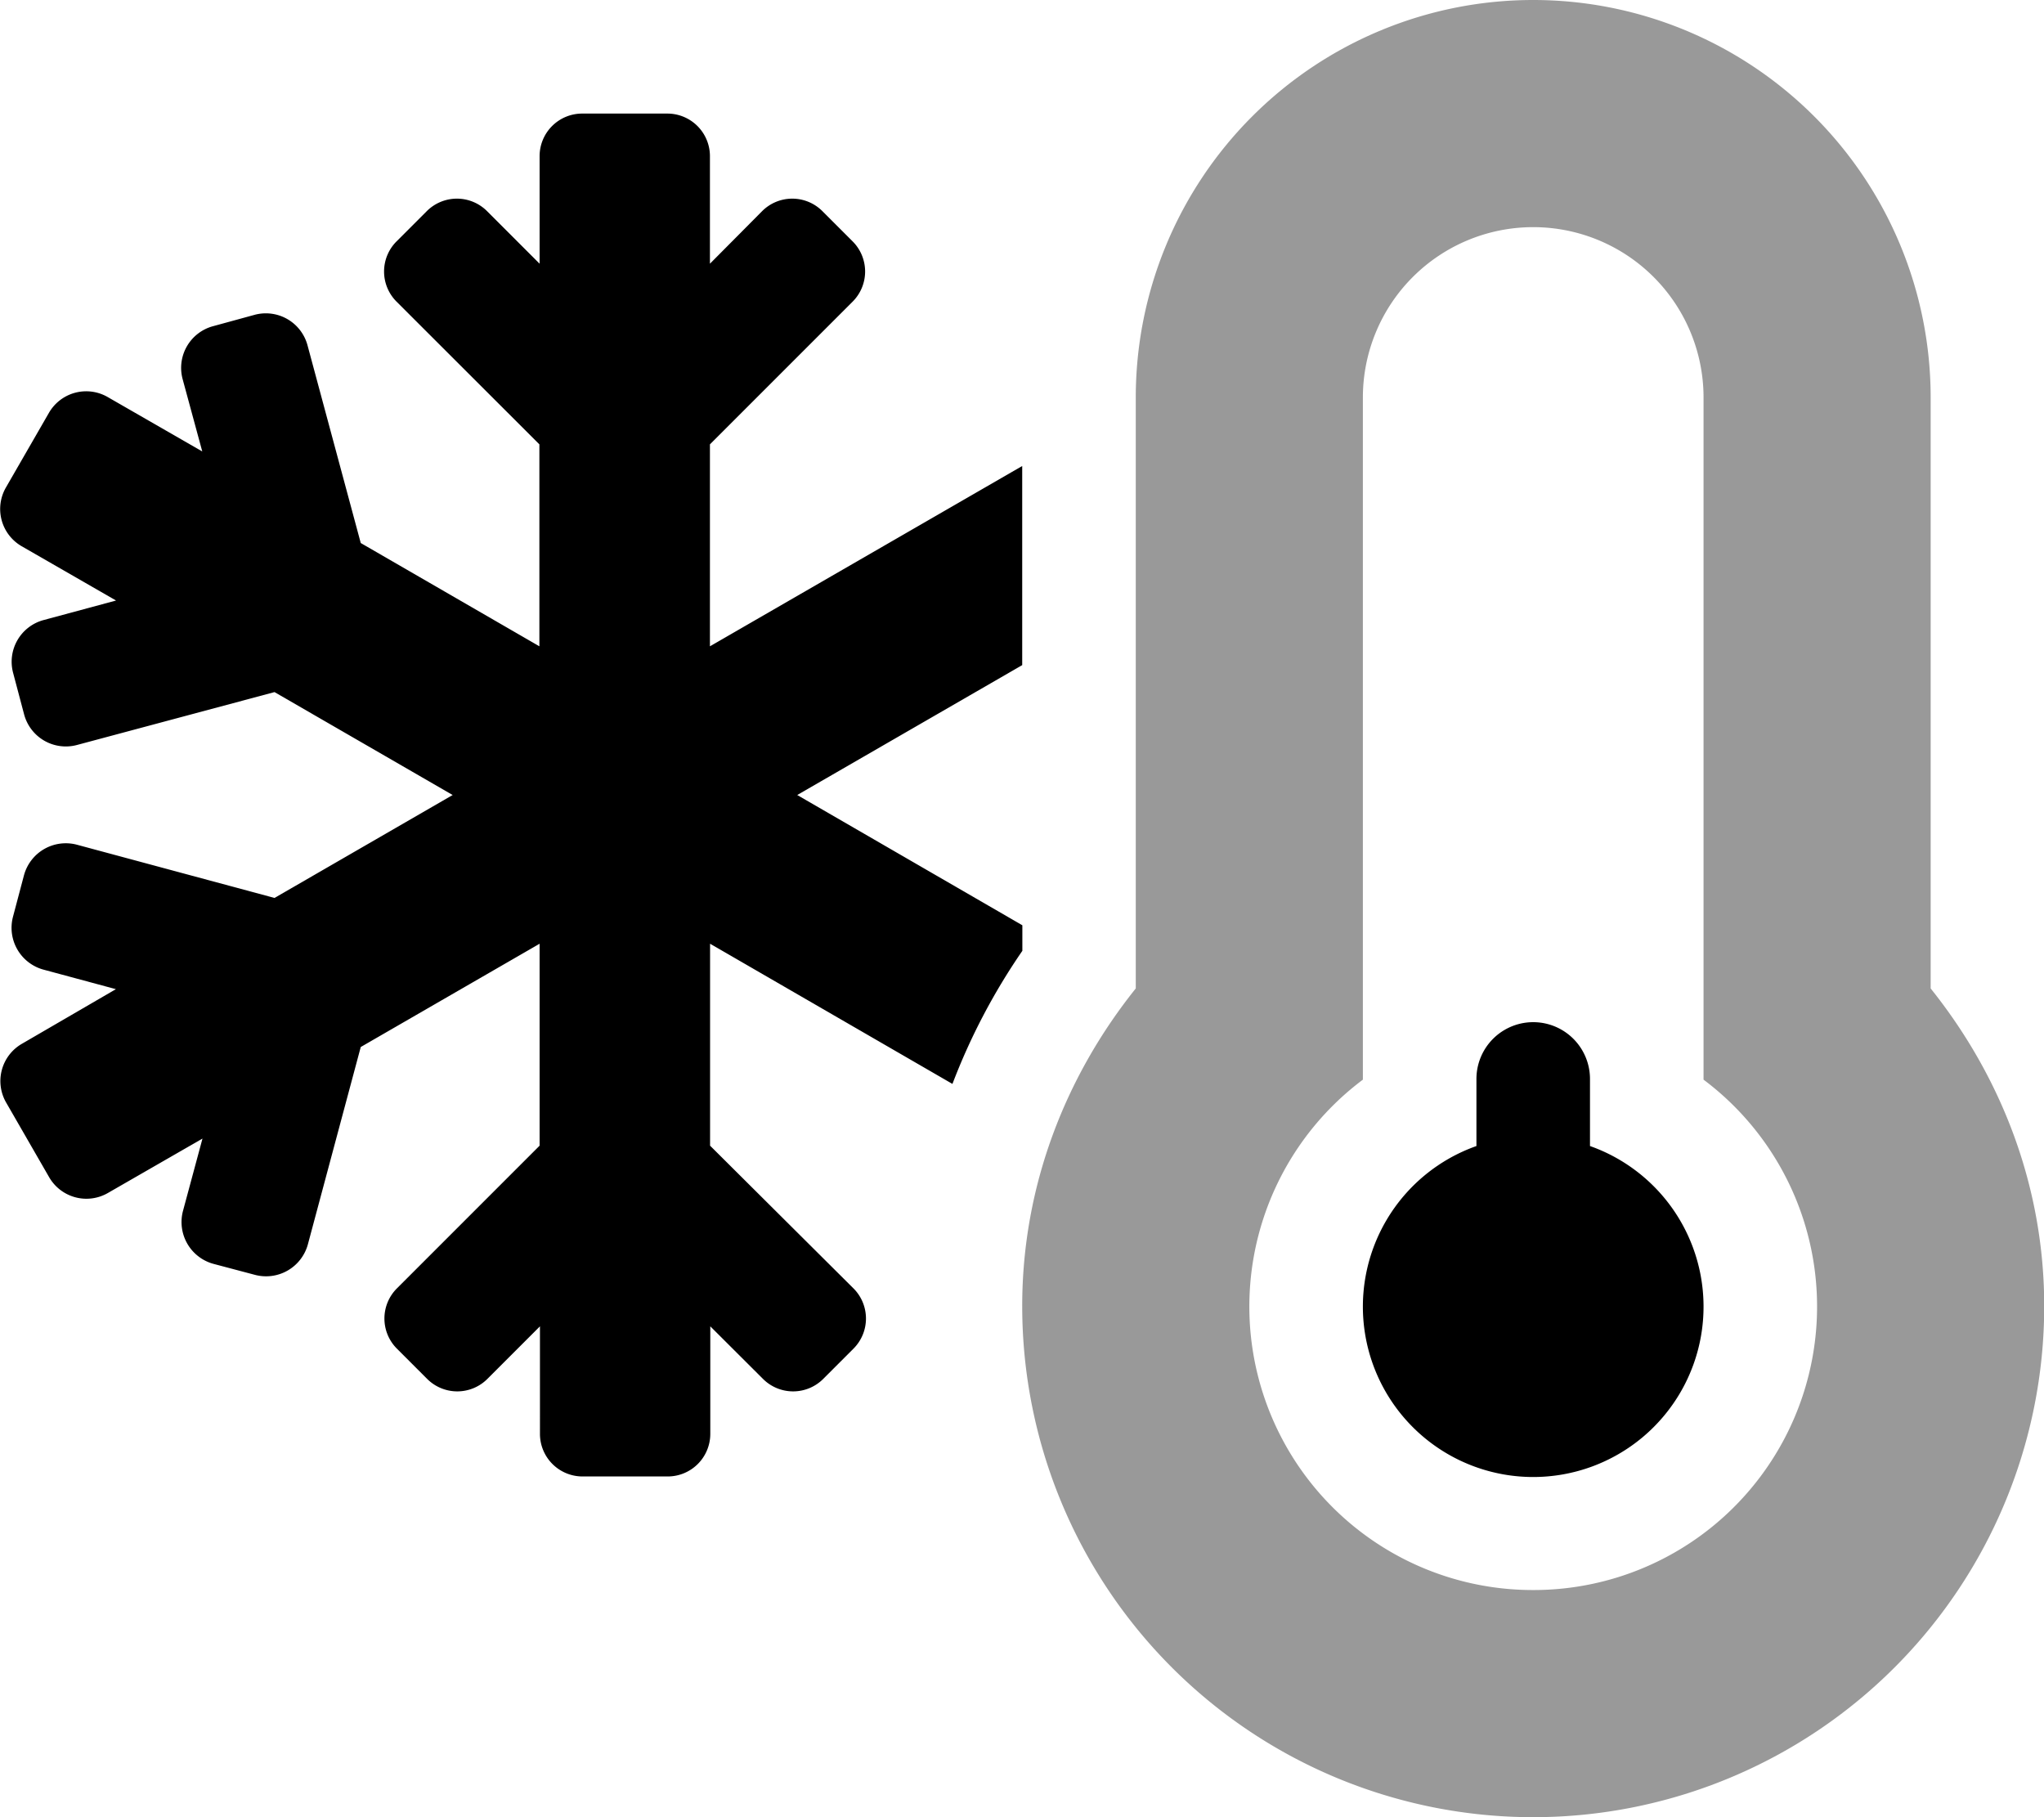 <svg xmlns="http://www.w3.org/2000/svg" viewBox="0 0 576 512"><!-- Font Awesome Pro 5.15.3 by @fontawesome - https://fontawesome.com License - https://fontawesome.com/license (Commercial License) --><defs><style>.fa-secondary{opacity:.4}</style></defs><path d="M544.06 278.5V112a112 112 0 1 0-224 0v166.5c-19.7 24.6-32 55.5-32 89.5a144 144 0 1 0 288 0c0-34-12.3-64.9-32-89.5zm-112 169.5a79.87 79.87 0 0 1-48-143.8V112a48 48 0 1 1 96 0v192.2a79.87 79.87 0 0 1-48 143.8z" class="fa-secondary"/><path d="M200.06 125.2l40.2-40.2a12 12 0 0 0 0-17l-8.5-8.5a12 12 0 0 0-17 0l-14.7 14.8V44a12 12 0 0 0-12-12h-24a12 12 0 0 0-12 12v30.3l-14.8-14.8a12 12 0 0 0-17 0l-8.5 8.5a12 12 0 0 0 0 17L152 125.2v56.9L101.66 153l-15-55.7a12.16 12.16 0 0 0-14.9-8.6l-11.7 3.2a12.16 12.16 0 0 0-8.6 14.9L57 127.2l-26.6-15.3a12.12 12.12 0 0 0-16.6 4.4l-12.1 21a12.12 12.12 0 0 0 4.4 16.6l26.6 15.3-20.4 5.5a12.16 12.16 0 0 0-8.6 14.9l3.1 11.7a12.16 12.16 0 0 0 14.9 8.6L77.36 195l50.2 29-50.2 29-55.7-15a12.21 12.21 0 0 0-14.9 8.6l-3.1 11.7a12.21 12.21 0 0 0 8.6 14.9l20.4 5.5-26.5 15.4a12.12 12.12 0 0 0-4.4 16.6l12.1 21a12.12 12.12 0 0 0 16.6 4.4l26.6-15.3-5.5 20.4a12.21 12.21 0 0 0 8.6 14.9l11.7 3.1a12.21 12.21 0 0 0 14.9-8.6l14.9-55.6 50.4-29.1v56.9l-40.2 40.2a12 12 0 0 0 0 17l8.5 8.5a12 12 0 0 0 17 0l14.8-14.8V404a12 12 0 0 0 12 12h24a12 12 0 0 0 12-12v-30.3L215 388.5a12 12 0 0 0 17 0l8.5-8.5a12 12 0 0 0 0-17l-40.4-40.2v-56.9l68.3 39.5a177 177 0 0 1 19.7-37.5v-7.2L224.66 224l63.4-36.6v-56.1l-88 50.8zm248 197.7V304a16 16 0 0 0-32 0v18.9a48 48 0 1 0 32 0z" class="fa-primary"/></svg>